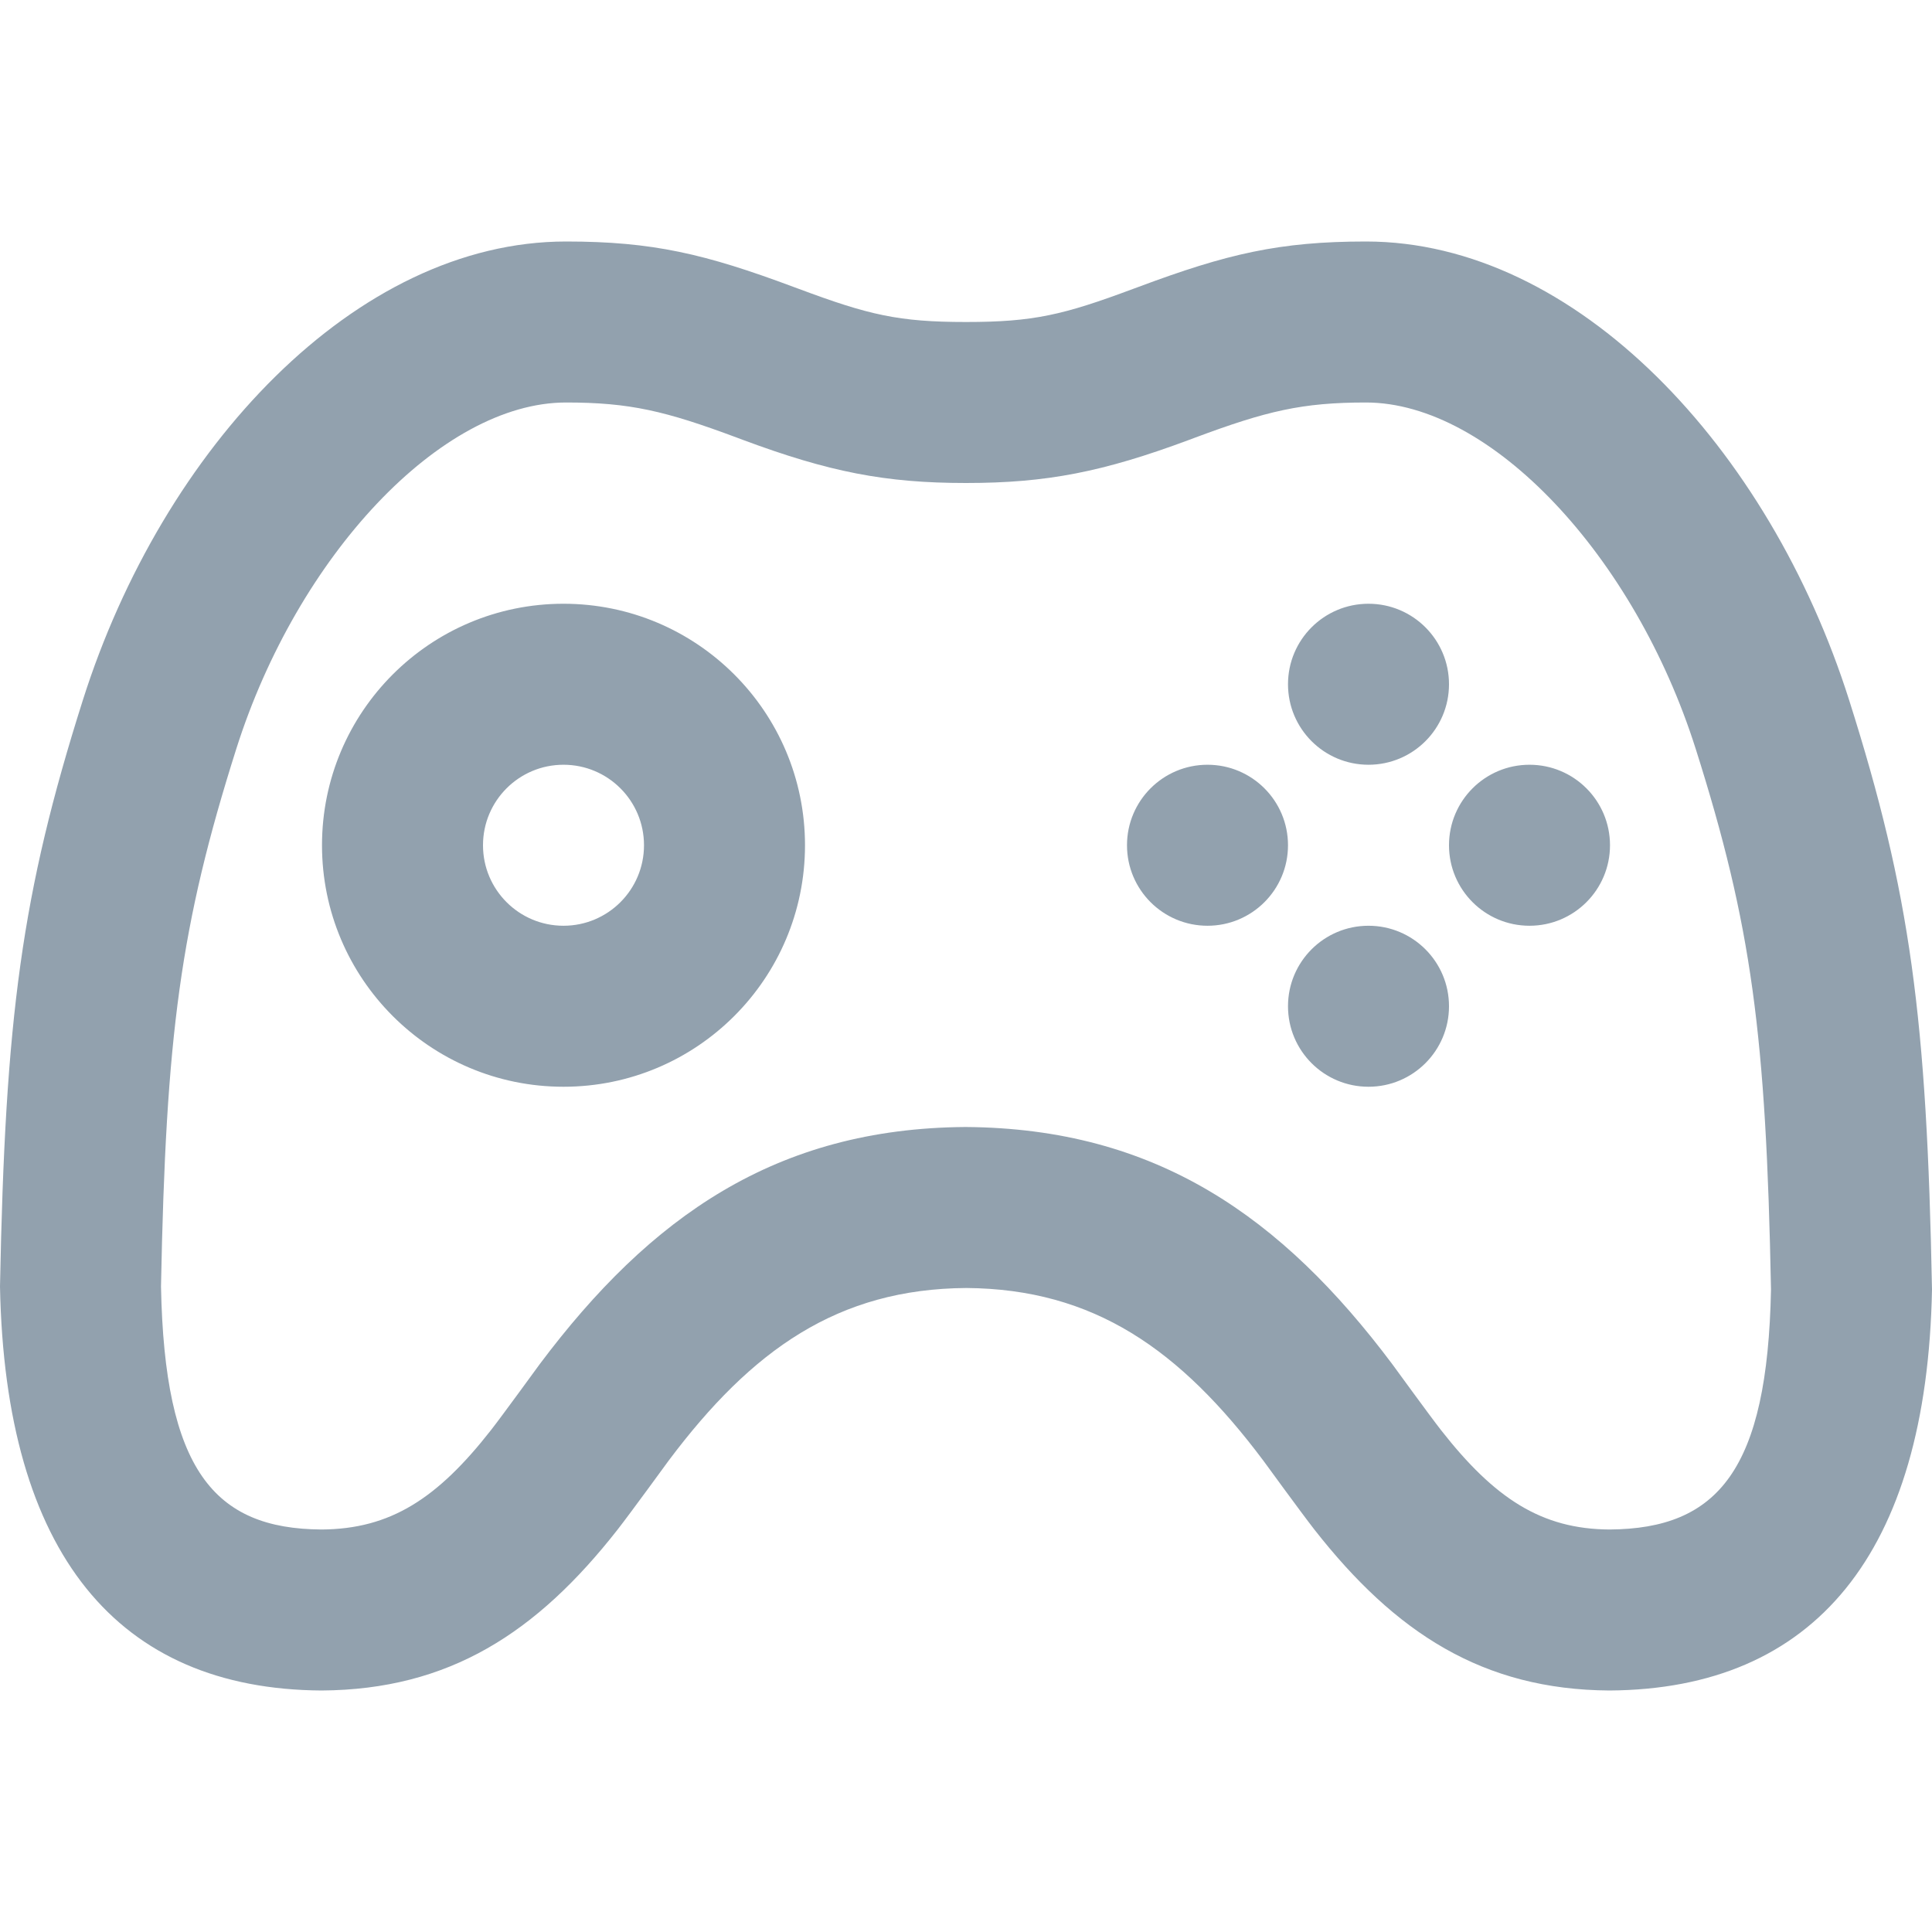 <?xml version="1.0" encoding="UTF-8"?>
<svg width="48px" height="48px" viewBox="0 0 48 48" version="1.1" xmlns="http://www.w3.org/2000/svg" xmlns:xlink="http://www.w3.org/1999/xlink">
    <!-- Generator: Sketch 42 (36781) - http://www.bohemiancoding.com/sketch -->
    <defs></defs>
    <g id="Standard" stroke="none" stroke-width="1" fill="none" fill-rule="evenodd">
        <g id="Gamepad" fill="#92a1ae">
            <path d="M24,8 C25.675,8 26.417,7.825 28.153,7.177 C28.221,7.152 28.221,7.152 28.289,7.127 C30.481,6.309 31.784,6 33.937,6 C39.162,6 43.958,11.136 45.942,17.396 C47.465,22.199 47.871,25.276 48,32.039 C47.873,38.608 45.074,41.968 39.988,42 C36.84,41.981 34.664,40.567 32.652,37.997 C32.325,37.578 31.392,36.294 31.389,36.291 C29.319,33.529 27.178,32.022 24.006,32 C20.822,32.022 18.681,33.529 16.611,36.291 C16.608,36.294 15.675,37.578 15.348,37.997 C13.336,40.567 11.16,41.981 7.987,42 C2.926,41.968 0.127,38.608 0,31.962 C0.129,25.276 0.535,22.199 2.058,17.396 C4.042,11.136 8.838,6 14.063,6 C16.216,6 17.519,6.309 19.711,7.127 C19.779,7.152 19.779,7.152 19.847,7.177 C21.583,7.825 22.325,8 24,8 Z M24,12 C21.996,12 20.601,11.727 18.45,10.926 C18.381,10.9 18.381,10.9 18.314,10.875 C16.529,10.209 15.648,10 14.063,10 C10.954,10 7.388,13.819 5.871,18.604 C4.48,22.993 4.122,25.706 4,31.961 C4.088,36.514 5.311,37.983 7.988,38 C9.701,37.99 10.866,37.232 12.198,35.531 C12.472,35.181 13.37,33.945 13.41,33.891 C16.155,30.23 19.278,28.032 23.988,28 C28.722,28.032 31.845,30.23 34.59,33.891 C34.63,33.945 35.528,35.181 35.802,35.531 C37.134,37.232 38.299,37.99 39.987,38 C42.689,37.983 43.912,36.514 44,32.038 C43.878,25.706 43.52,22.993 42.129,18.604 C40.612,13.819 37.046,10 33.937,10 C32.352,10 31.471,10.209 29.686,10.875 C29.619,10.9 29.619,10.9 29.55,10.926 C27.399,11.727 26.004,12 24,12 Z M34,19 C32.895,19 32,18.105 32,17 C32,15.895 32.895,15 34,15 C35.105,15 36,15.895 36,17 C36,18.105 35.105,19 34,19 Z M34,27 C32.895,27 32,26.105 32,25 C32,23.895 32.895,23 34,23 C35.105,23 36,23.895 36,25 C36,26.105 35.105,27 34,27 Z M38,23 C36.895,23 36,22.105 36,21 C36,19.895 36.895,19 38,19 C39.105,19 40,19.895 40,21 C40,22.105 39.105,23 38,23 Z M30,23 C28.895,23 28,22.105 28,21 C28,19.895 28.895,19 30,19 C31.105,19 32,19.895 32,21 C32,22.105 31.105,23 30,23 Z M14,27 C10.686,27 8,24.314 8,21 C8,17.686 10.686,15 14,15 C17.314,15 20,17.686 20,21 C20,24.314 17.314,27 14,27 Z M14,23 C15.105,23 16,22.105 16,21 C16,19.895 15.105,19 14,19 C12.895,19 12,19.895 12,21 C12,22.105 12.895,23 14,23 Z" id="Combined-Shape"></path>
        </g>
    </g>
</svg>